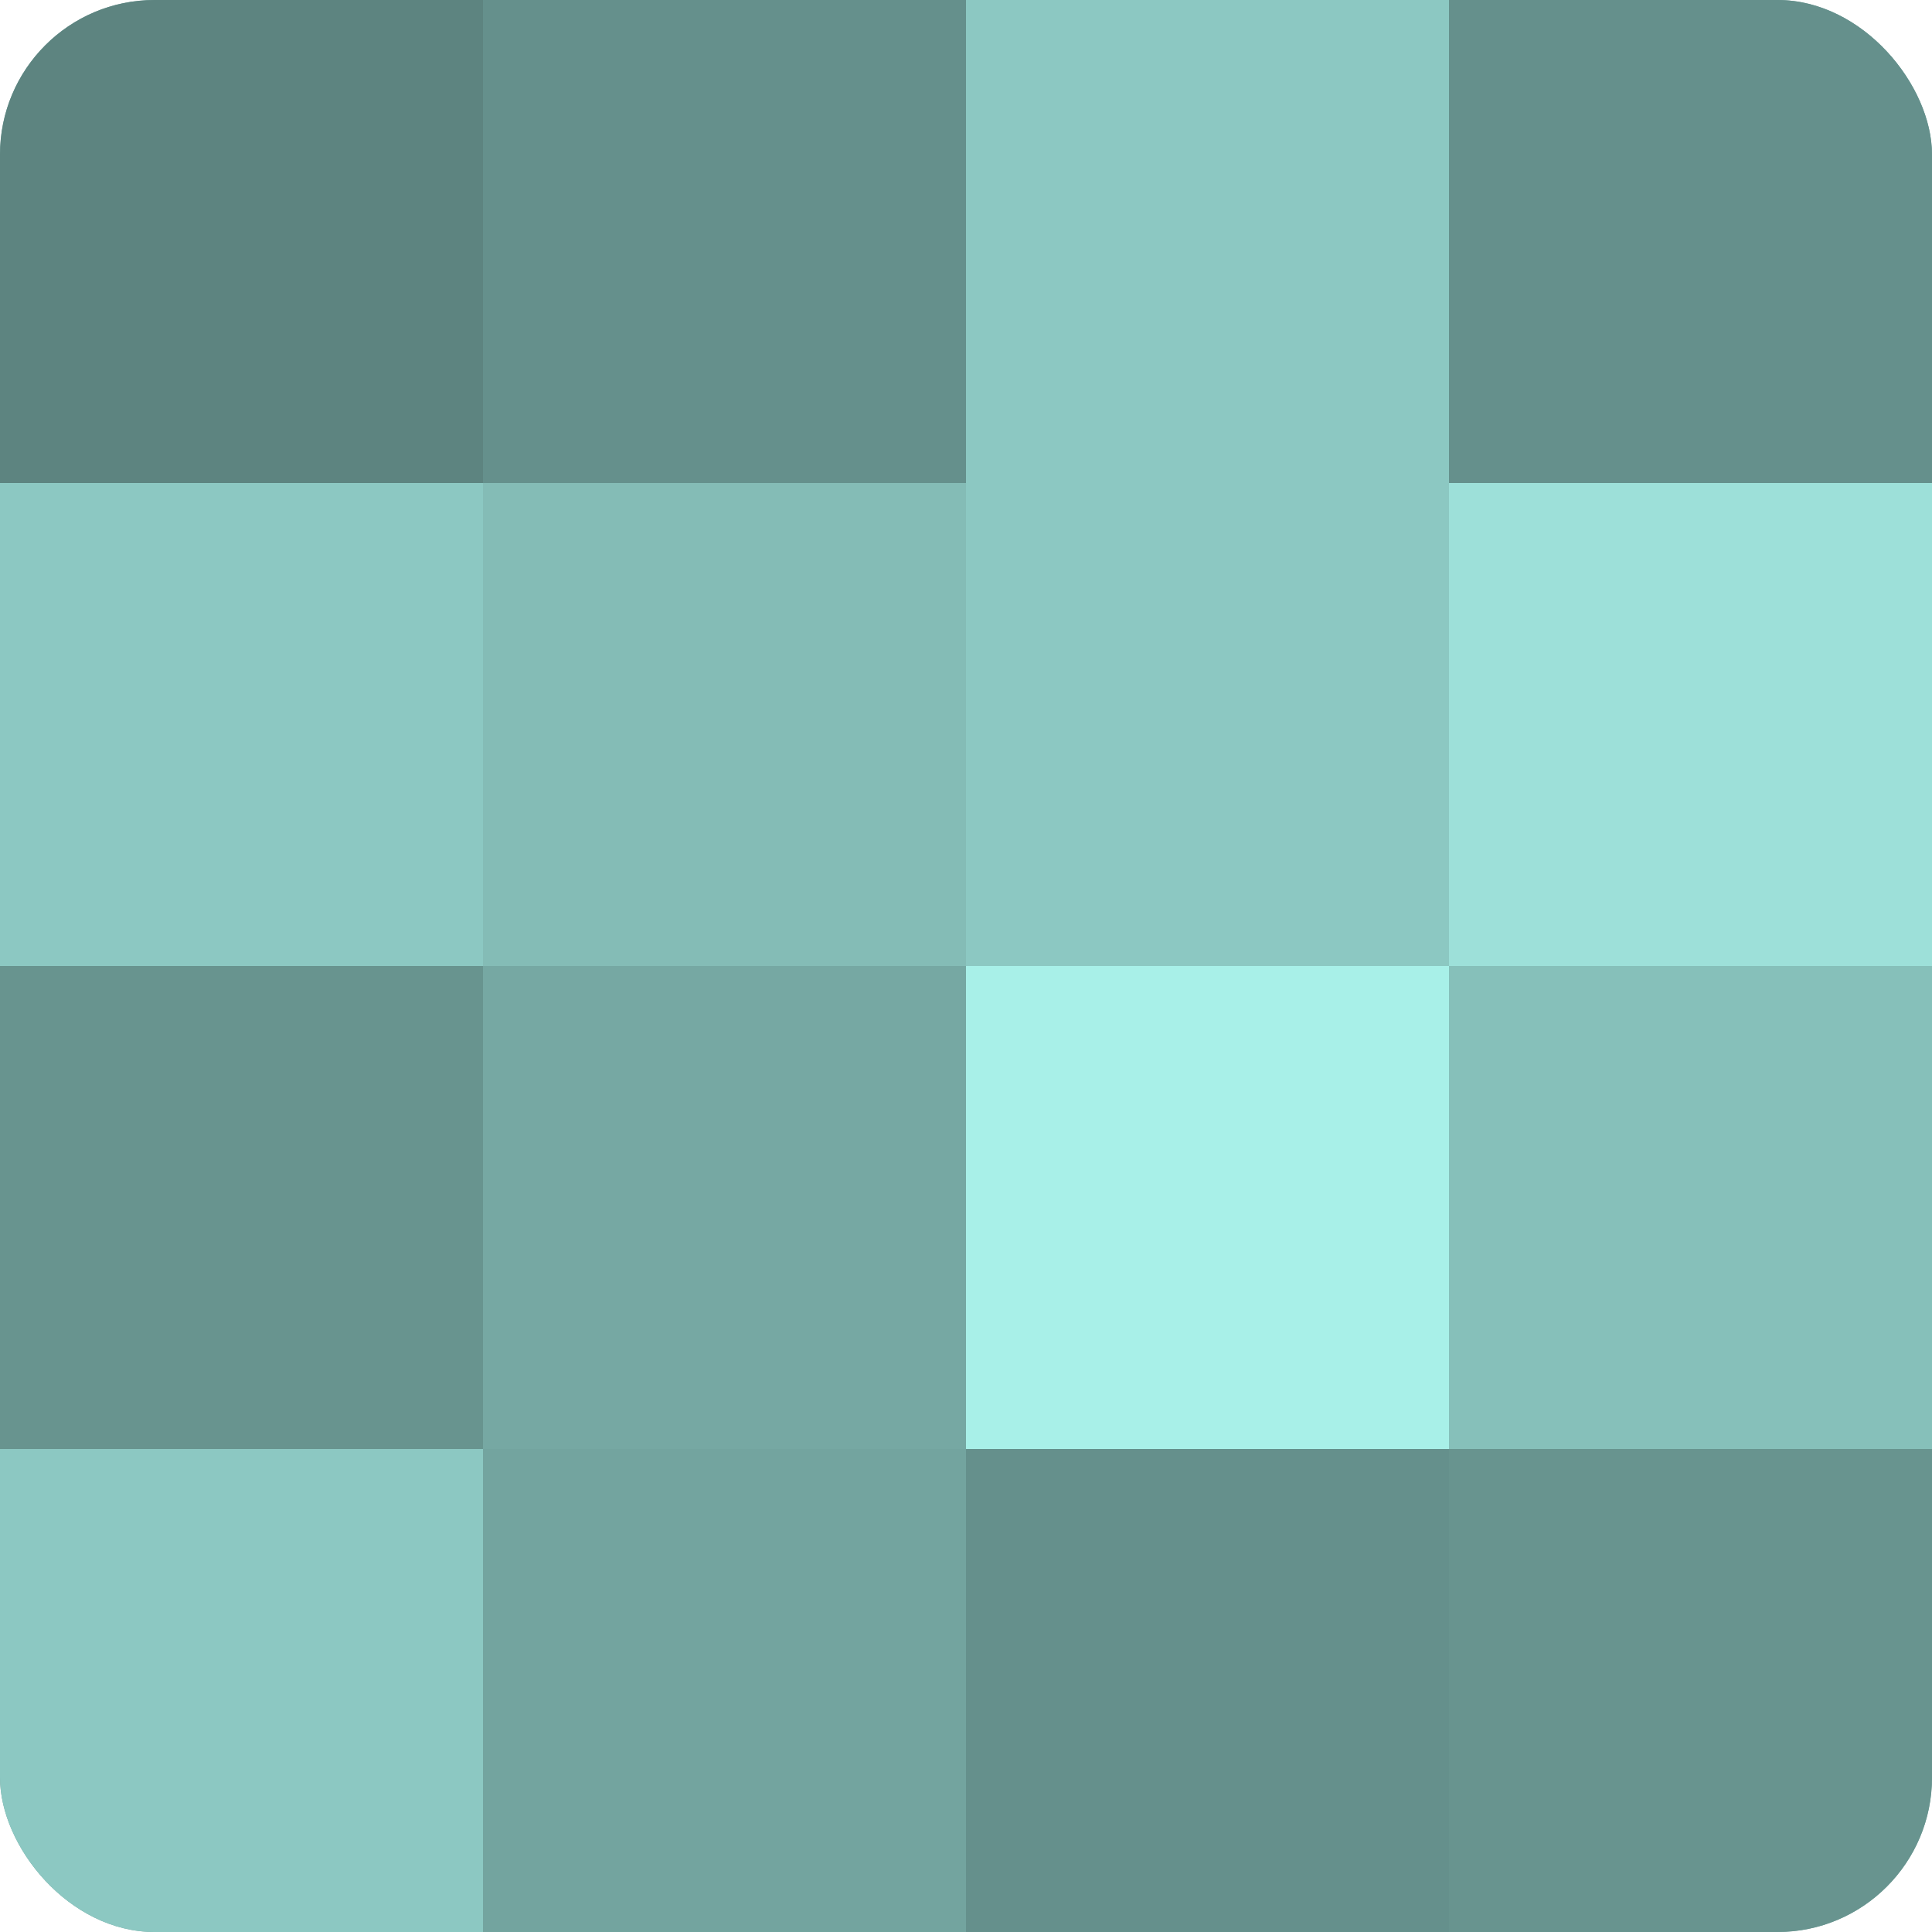 <?xml version="1.0" encoding="UTF-8"?>
<svg xmlns="http://www.w3.org/2000/svg" width="60" height="60" viewBox="0 0 100 100" preserveAspectRatio="xMidYMid meet"><defs><clipPath id="c" width="100" height="100"><rect width="100" height="100" rx="8" ry="8"/></clipPath></defs><g clip-path="url(#c)"><rect width="100" height="100" fill="#70a09b"/><rect width="25" height="25" fill="#5d8480"/><rect y="25" width="25" height="25" fill="#8cc8c2"/><rect y="50" width="25" height="25" fill="#68948f"/><rect y="75" width="25" height="25" fill="#8cc8c2"/><rect x="25" width="25" height="25" fill="#65908c"/><rect x="25" y="25" width="25" height="25" fill="#84bcb6"/><rect x="25" y="50" width="25" height="25" fill="#76a8a3"/><rect x="25" y="75" width="25" height="25" fill="#73a49f"/><rect x="50" width="25" height="25" fill="#8cc8c2"/><rect x="50" y="25" width="25" height="25" fill="#8cc8c2"/><rect x="50" y="50" width="25" height="25" fill="#a8f0e8"/><rect x="50" y="75" width="25" height="25" fill="#65908c"/><rect x="75" width="25" height="25" fill="#65908c"/><rect x="75" y="25" width="25" height="25" fill="#9de0d9"/><rect x="75" y="50" width="25" height="25" fill="#86c0ba"/><rect x="75" y="75" width="25" height="25" fill="#68948f"/></g></svg>
